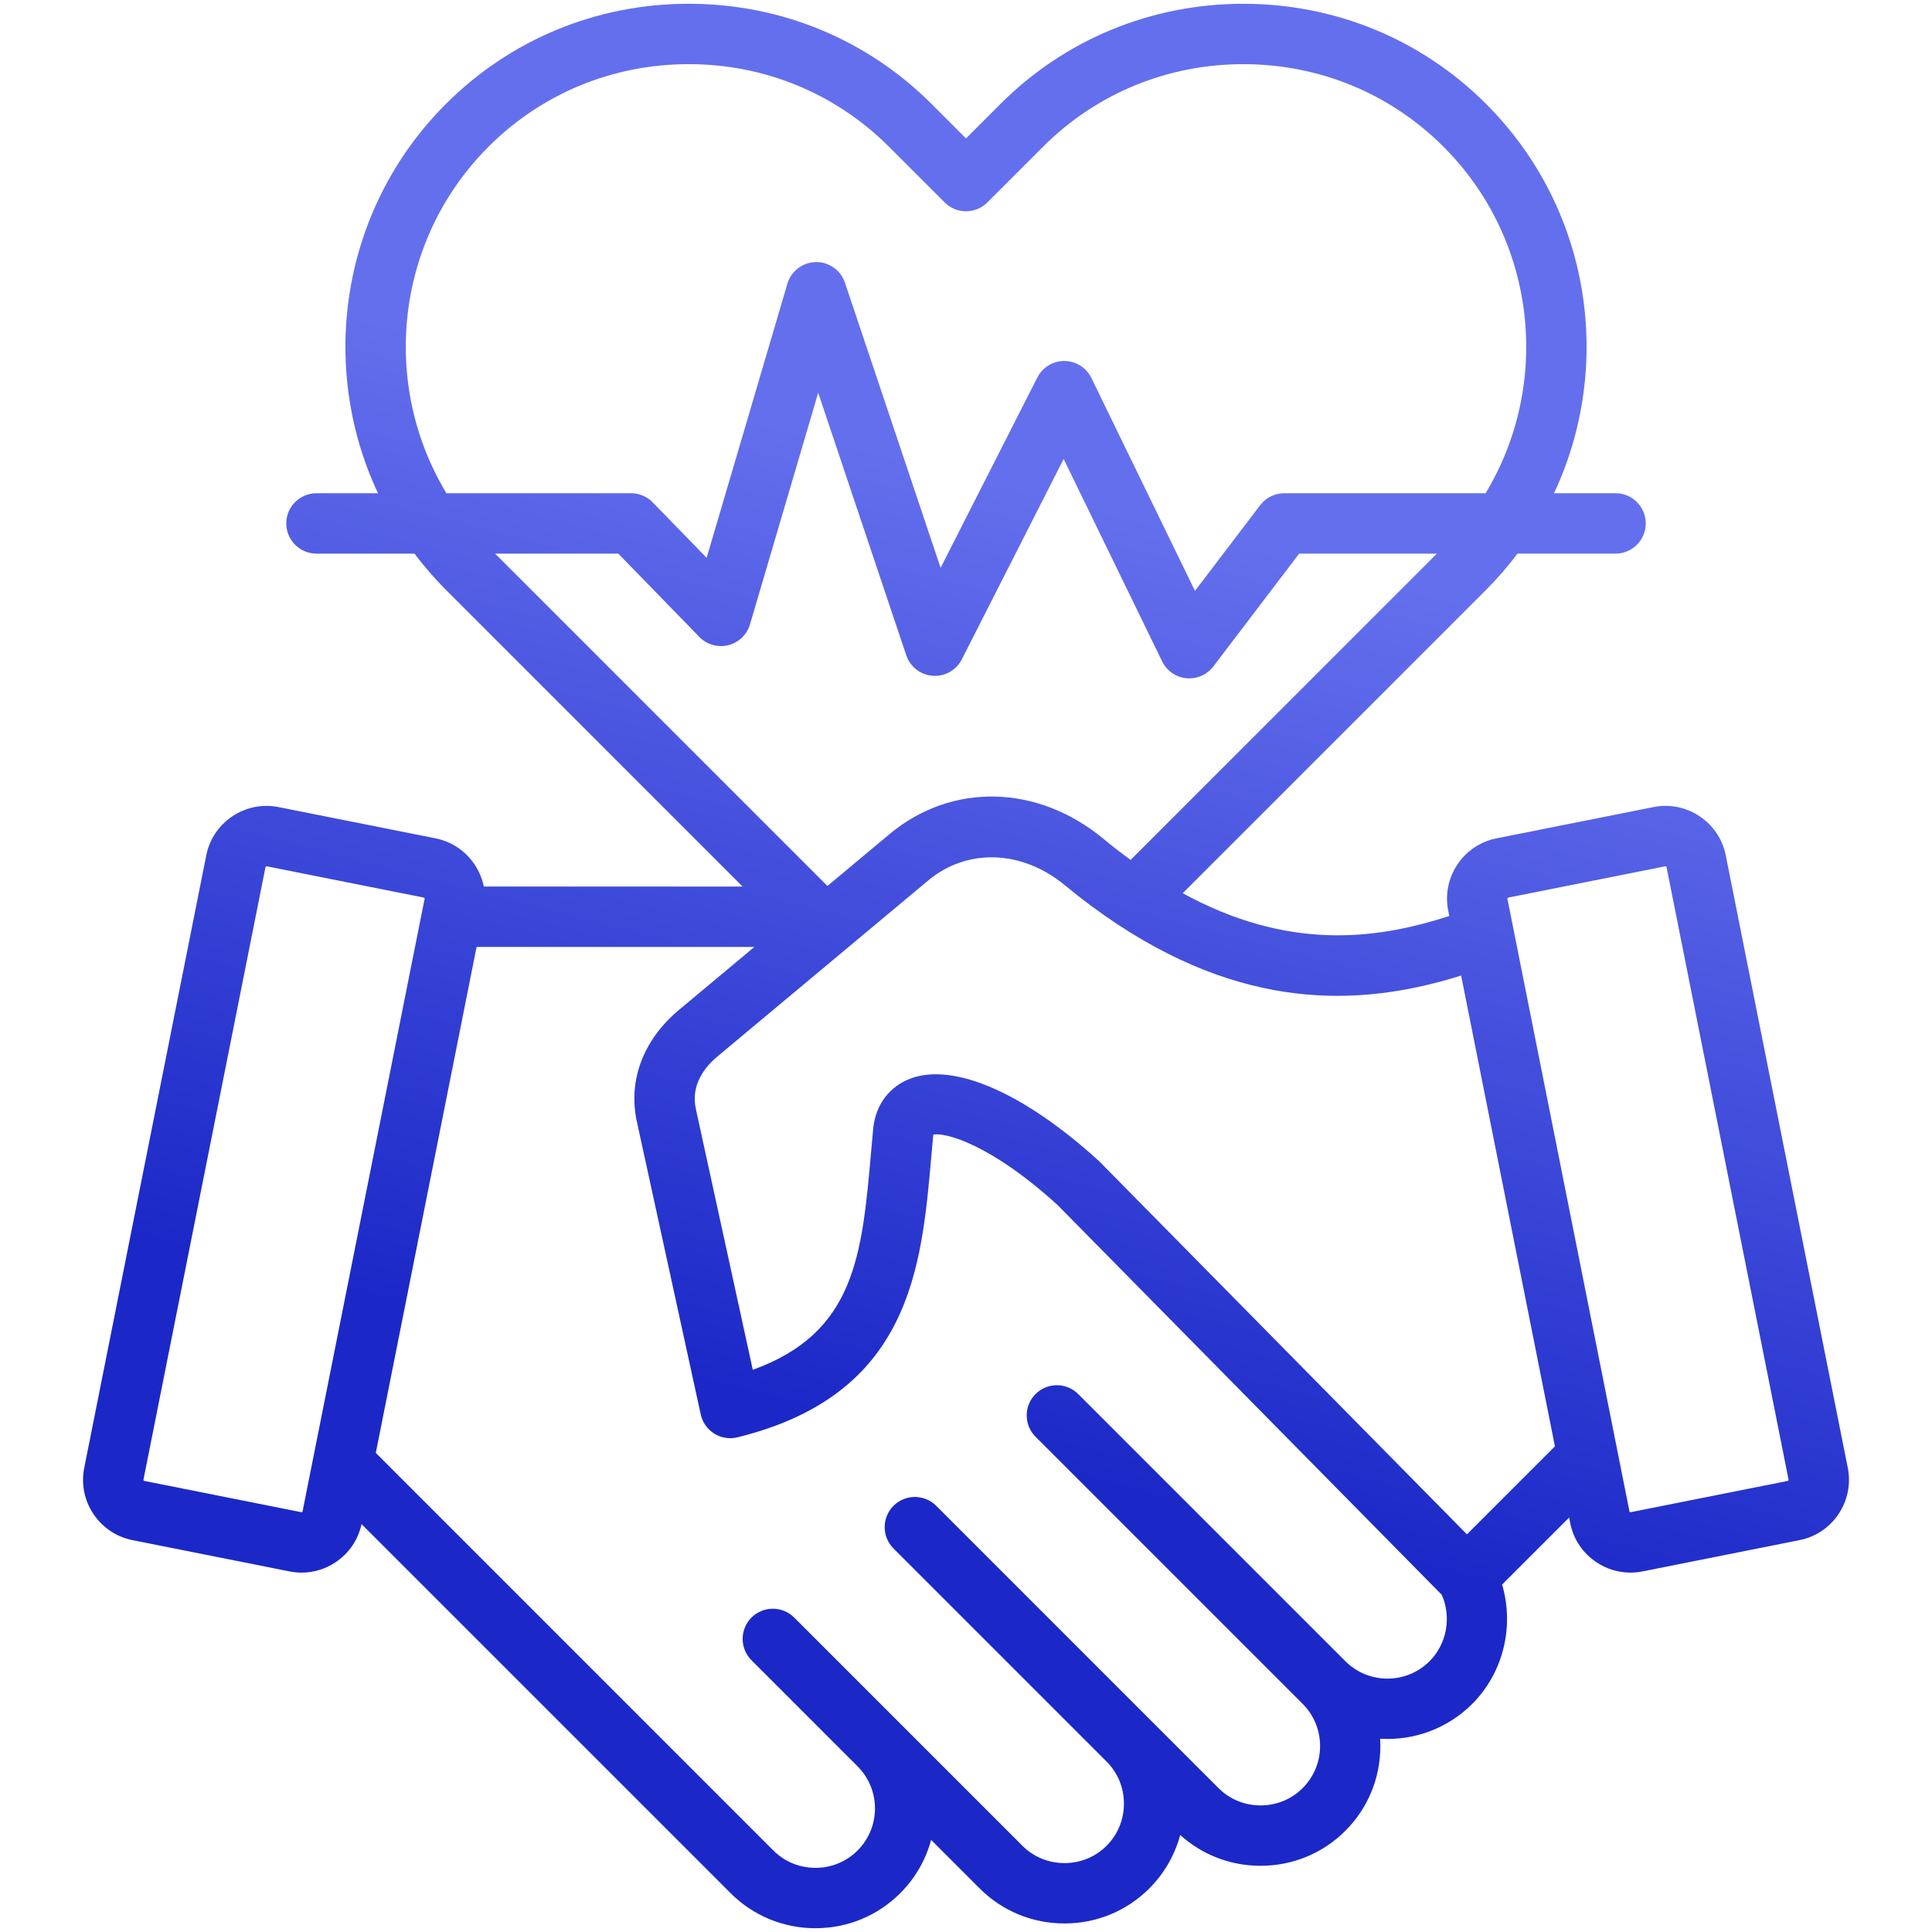 <svg xmlns="http://www.w3.org/2000/svg" width="100" height="100" viewBox="0 0 100 100" fill="none"><path d="M95.641 75.977L89.325 44.272C89.159 43.44 88.678 42.722 87.971 42.25C87.263 41.778 86.415 41.608 85.584 41.774L77.457 43.393C76.625 43.559 75.907 44.04 75.434 44.747C74.962 45.455 74.793 46.302 74.959 47.134L75.013 47.41C71.145 48.674 66.613 49.184 61.217 46.232L76.924 30.526C77.516 29.933 78.055 29.306 78.546 28.655H83.621C84.484 28.655 85.183 27.956 85.183 27.093C85.183 26.23 84.484 25.53 83.621 25.53H80.435C83.532 18.938 82.363 10.823 76.923 5.383C73.578 2.038 69.115 0.196 64.354 0.196H64.342C59.583 0.199 55.122 2.041 51.781 5.383L49.999 7.164L48.219 5.383C44.874 2.038 40.409 0.195 35.648 0.195C30.887 0.195 26.422 2.038 23.077 5.383C17.637 10.823 16.468 18.938 19.565 25.53H16.38C15.517 25.53 14.817 26.23 14.817 27.092C14.817 27.955 15.517 28.655 16.38 28.655H21.454C21.945 29.306 22.484 29.933 23.077 30.526L38.439 45.889H25.042C24.961 45.486 24.801 45.099 24.566 44.747C24.094 44.04 23.376 43.559 22.544 43.393L14.416 41.774C13.585 41.608 12.737 41.778 12.03 42.25C11.322 42.722 10.842 43.44 10.676 44.272L4.36 75.977C4.194 76.808 4.363 77.656 4.836 78.363C5.308 79.07 6.026 79.551 6.858 79.717L14.985 81.336C15.193 81.377 15.403 81.398 15.611 81.398C16.233 81.398 16.841 81.215 17.372 80.86C18.065 80.397 18.539 79.698 18.713 78.887L37.819 97.992C38.987 99.16 40.546 99.804 42.207 99.804C43.869 99.804 45.427 99.16 46.596 97.992C47.388 97.2 47.921 96.244 48.195 95.233L50.708 97.746C51.877 98.915 53.436 99.558 55.097 99.558C56.758 99.558 58.317 98.915 59.486 97.746C60.28 96.951 60.814 95.993 61.087 94.978C62.226 96.009 63.691 96.573 65.247 96.573C66.908 96.573 68.467 95.93 69.636 94.761C70.804 93.592 71.448 92.034 71.448 90.372C71.448 90.246 71.444 90.121 71.437 89.997C73.149 90.1 74.897 89.499 76.203 88.193C77.821 86.576 78.385 84.169 77.748 82.016L81.217 78.547L81.275 78.838C81.44 79.669 81.921 80.388 82.629 80.86C83.159 81.214 83.768 81.398 84.39 81.398C84.597 81.398 84.807 81.377 85.015 81.336L93.142 79.717C93.974 79.551 94.692 79.07 95.165 78.363C95.637 77.655 95.806 76.808 95.641 75.977L95.641 75.977ZM25.286 7.593C28.041 4.838 31.721 3.32 35.648 3.32C39.575 3.32 43.255 4.838 46.01 7.593L48.895 10.478C49.505 11.088 50.495 11.088 51.105 10.478L53.99 7.593C56.743 4.84 60.42 3.323 64.345 3.321H64.355C68.28 3.321 71.959 4.838 74.713 7.593C79.571 12.45 80.296 19.897 76.894 25.53H66.471C65.983 25.53 65.523 25.758 65.227 26.147L61.852 30.584L56.49 19.564C56.231 19.031 55.692 18.69 55.099 18.685H55.085C54.498 18.685 53.959 19.015 53.692 19.54L48.686 29.39L43.734 14.632C43.52 13.994 42.923 13.566 42.253 13.566C42.243 13.566 42.233 13.566 42.224 13.566C41.542 13.579 40.947 14.033 40.754 14.687L36.576 28.873L33.784 26.003C33.49 25.7 33.086 25.53 32.664 25.53H23.106C19.704 19.896 20.429 12.45 25.287 7.593L25.286 7.593ZM32.004 28.655L36.199 32.968C36.586 33.365 37.156 33.528 37.694 33.395C38.233 33.261 38.661 32.852 38.818 32.32L42.349 20.33L46.908 33.917C47.108 34.514 47.648 34.932 48.275 34.978C48.904 35.024 49.498 34.689 49.783 34.128L55.054 23.756L60.153 34.234C60.391 34.722 60.864 35.052 61.404 35.105C61.456 35.111 61.507 35.113 61.558 35.113C62.043 35.113 62.505 34.887 62.802 34.496L67.245 28.655H74.374L58.52 44.51C58.051 44.167 57.575 43.798 57.093 43.4C53.687 40.59 49.246 40.499 46.042 43.174L42.828 45.858L25.625 28.655H32.004ZM15.637 78.261C15.616 78.275 15.602 78.272 15.596 78.271L7.468 76.652C7.463 76.651 7.449 76.648 7.435 76.628C7.421 76.607 7.424 76.593 7.425 76.588L13.741 44.882C13.742 44.877 13.745 44.862 13.766 44.849C13.779 44.84 13.79 44.838 13.797 44.838C13.801 44.838 13.804 44.839 13.806 44.839L21.934 46.458C21.939 46.459 21.954 46.462 21.967 46.483C21.981 46.503 21.979 46.518 21.977 46.523L15.661 78.228C15.66 78.233 15.657 78.248 15.637 78.261ZM73.994 85.984C72.792 87.185 70.837 87.186 69.636 85.984L55.808 72.156C55.198 71.546 54.209 71.546 53.599 72.156C52.989 72.766 52.989 73.755 53.599 74.366L67.426 88.193C68.628 89.395 68.628 91.35 67.426 92.551C66.848 93.13 66.074 93.448 65.247 93.448C64.421 93.448 63.647 93.13 63.069 92.551L59.494 88.977C59.491 88.974 59.489 88.972 59.486 88.969L48.458 77.94C47.847 77.33 46.858 77.33 46.248 77.94C45.638 78.55 45.638 79.539 46.248 80.15L57.275 91.177C57.275 91.177 57.276 91.178 57.277 91.178C57.855 91.757 58.174 92.531 58.174 93.357C58.174 94.184 57.855 94.958 57.277 95.536C56.698 96.115 55.924 96.433 55.098 96.433C54.271 96.433 53.497 96.115 52.919 95.536L46.597 89.215C46.597 89.215 46.596 89.213 46.595 89.213L41.107 83.724C40.497 83.115 39.508 83.114 38.897 83.724C38.287 84.335 38.287 85.324 38.897 85.934L44.387 91.424C45.589 92.625 45.589 94.58 44.387 95.782C43.809 96.36 43.035 96.679 42.208 96.679C41.382 96.679 40.608 96.36 40.029 95.782L19.451 75.203L24.668 49.013H39.048L35.144 52.272C33.293 53.818 32.499 55.928 32.965 58.062L36.27 73.211C36.361 73.623 36.613 73.981 36.971 74.204C37.329 74.427 37.762 74.496 38.171 74.395C47.12 72.19 47.695 65.652 48.203 59.883C48.237 59.499 48.27 59.114 48.307 58.727C48.922 58.608 51.248 59.198 54.734 62.366L74.625 82.546C75.136 83.7 74.891 85.086 73.994 85.983L73.994 85.984ZM75.928 79.418L56.93 60.143C56.91 60.123 56.89 60.103 56.869 60.084C53.02 56.578 49.381 54.986 47.133 55.824C46.049 56.228 45.345 57.151 45.203 58.355C45.201 58.367 45.2 58.379 45.199 58.391C45.161 58.799 45.125 59.206 45.089 59.61C44.616 64.983 44.264 68.987 38.964 70.9L36.017 57.397C35.745 56.151 36.481 55.227 37.146 54.672L43.717 49.186L43.721 49.182L48.045 45.572C50.058 43.892 52.895 43.988 55.105 45.811C56.029 46.574 56.937 47.244 57.827 47.833C57.837 47.84 57.847 47.846 57.858 47.853C64.91 52.503 70.893 51.977 75.628 50.494L80.483 74.863L75.928 79.418L75.928 79.418ZM92.566 76.628C92.552 76.648 92.538 76.651 92.533 76.652L84.405 78.271C84.399 78.272 84.384 78.275 84.364 78.261C84.344 78.248 84.341 78.233 84.34 78.228L78.024 46.523C78.022 46.518 78.02 46.503 78.034 46.483C78.047 46.462 78.062 46.459 78.067 46.458L86.195 44.839C86.197 44.839 86.2 44.838 86.204 44.838C86.211 44.838 86.222 44.84 86.235 44.849C86.256 44.862 86.259 44.877 86.26 44.882L92.576 76.587C92.577 76.593 92.58 76.607 92.566 76.628Z" fill="url(#paint0_linear_66_2006)"></path><defs><linearGradient id="paint0_linear_66_2006" x1="33.007" y1="102.923" x2="52.996" y2="25.179" gradientUnits="userSpaceOnUse"><stop offset="0.388" stop-color="#1B28C7"></stop><stop offset="1" stop-color="#646FED"></stop></linearGradient></defs></svg>